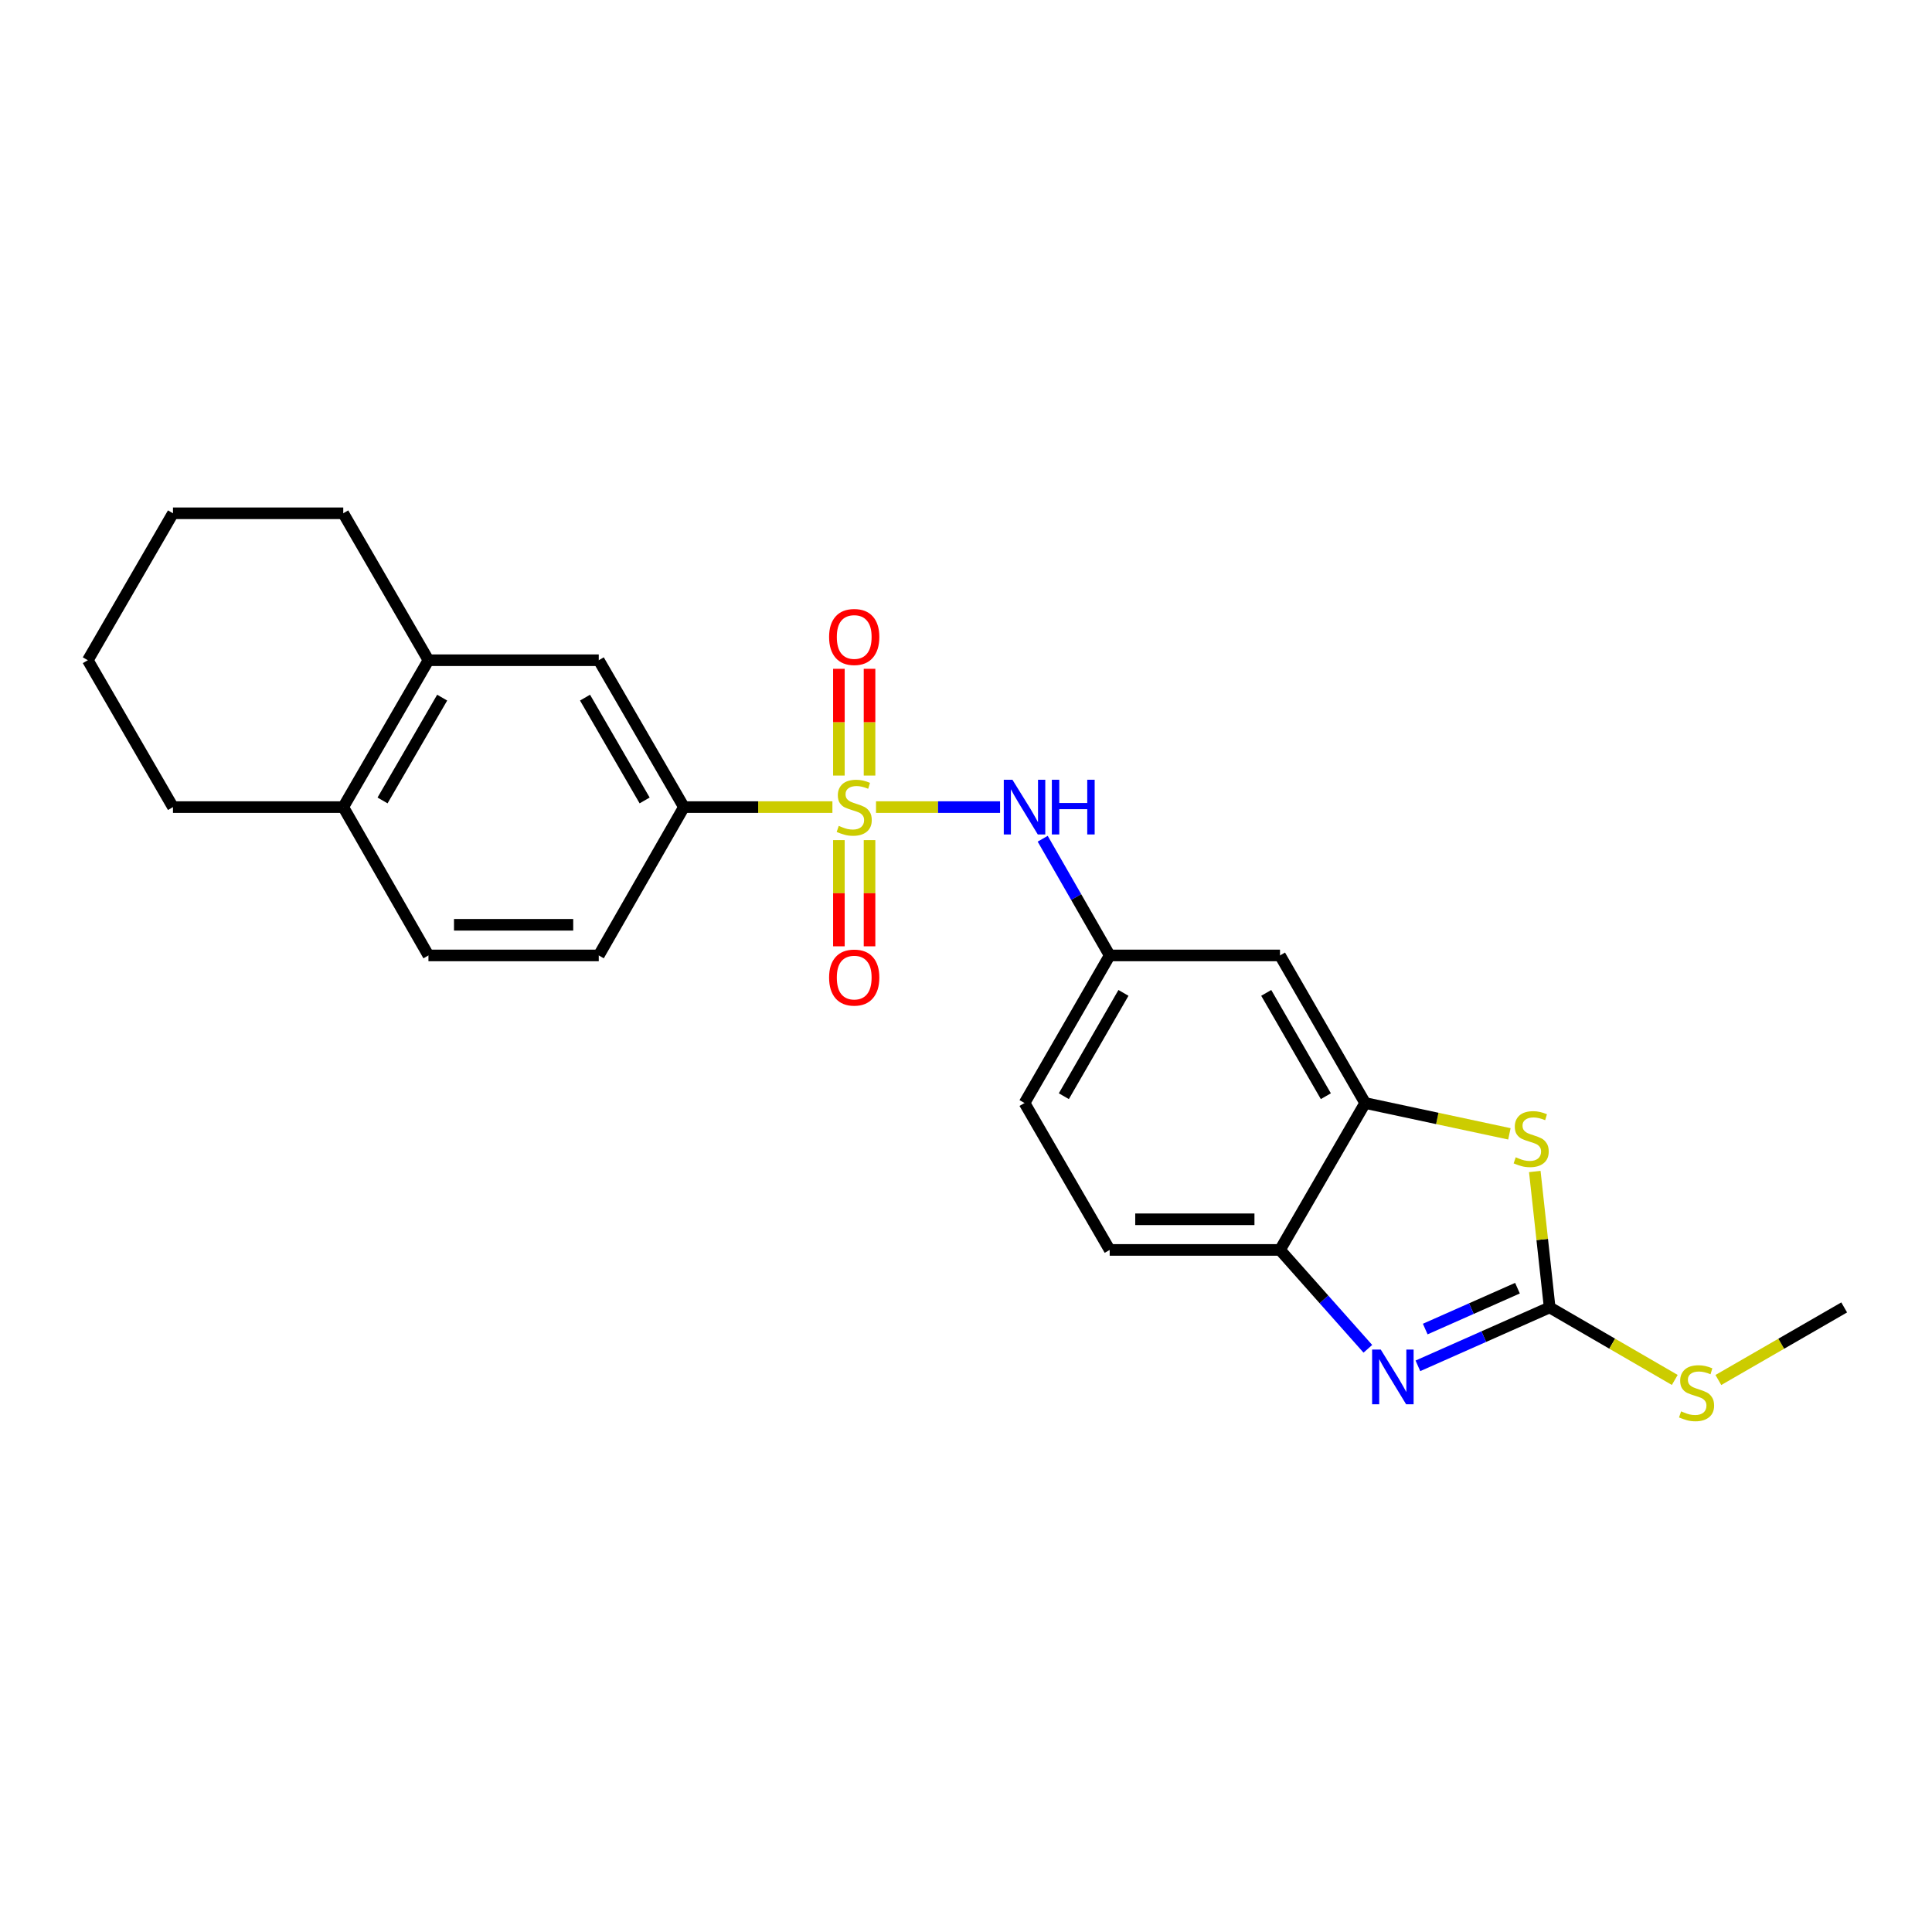 <?xml version='1.0' encoding='iso-8859-1'?>
<svg version='1.1' baseProfile='full'
              xmlns='http://www.w3.org/2000/svg'
                      xmlns:rdkit='http://www.rdkit.org/xml'
                      xmlns:xlink='http://www.w3.org/1999/xlink'
                  xml:space='preserve'
width='1000px' height='1000px' viewBox='0 0 1000 1000'>
<!-- END OF HEADER -->
<rect style='opacity:1.0;fill:#FFFFFF;stroke:none' width='1000' height='1000' x='0' y='0'> </rect>
<path class='bond-4' d='M 453.425,417.753 L 485.529,417.753' style='fill:none;fill-rule:evenodd;stroke:#CCCC00;stroke-width:6px;stroke-linecap:butt;stroke-linejoin:miter;stroke-opacity:1' />
<path class='bond-4' d='M 485.529,417.753 L 517.634,417.753' style='fill:none;fill-rule:evenodd;stroke:#0000FF;stroke-width:6px;stroke-linecap:butt;stroke-linejoin:miter;stroke-opacity:1' />
<path class='bond-5' d='M 430.857,417.753 L 392.426,417.753' style='fill:none;fill-rule:evenodd;stroke:#CCCC00;stroke-width:6px;stroke-linecap:butt;stroke-linejoin:miter;stroke-opacity:1' />
<path class='bond-5' d='M 392.426,417.753 L 353.995,417.753' style='fill:none;fill-rule:evenodd;stroke:#000000;stroke-width:6px;stroke-linecap:butt;stroke-linejoin:miter;stroke-opacity:1' />
<path class='bond-8' d='M 450.072,401.43 L 450.072,373.801' style='fill:none;fill-rule:evenodd;stroke:#CCCC00;stroke-width:6px;stroke-linecap:butt;stroke-linejoin:miter;stroke-opacity:1' />
<path class='bond-8' d='M 450.072,373.801 L 450.072,346.172' style='fill:none;fill-rule:evenodd;stroke:#FF0000;stroke-width:6px;stroke-linecap:butt;stroke-linejoin:miter;stroke-opacity:1' />
<path class='bond-8' d='M 434.21,401.43 L 434.21,373.801' style='fill:none;fill-rule:evenodd;stroke:#CCCC00;stroke-width:6px;stroke-linecap:butt;stroke-linejoin:miter;stroke-opacity:1' />
<path class='bond-8' d='M 434.21,373.801 L 434.21,346.172' style='fill:none;fill-rule:evenodd;stroke:#FF0000;stroke-width:6px;stroke-linecap:butt;stroke-linejoin:miter;stroke-opacity:1' />
<path class='bond-9' d='M 434.21,434.837 L 434.21,462.324' style='fill:none;fill-rule:evenodd;stroke:#CCCC00;stroke-width:6px;stroke-linecap:butt;stroke-linejoin:miter;stroke-opacity:1' />
<path class='bond-9' d='M 434.21,462.324 L 434.21,489.811' style='fill:none;fill-rule:evenodd;stroke:#FF0000;stroke-width:6px;stroke-linecap:butt;stroke-linejoin:miter;stroke-opacity:1' />
<path class='bond-9' d='M 450.072,434.837 L 450.072,462.324' style='fill:none;fill-rule:evenodd;stroke:#CCCC00;stroke-width:6px;stroke-linecap:butt;stroke-linejoin:miter;stroke-opacity:1' />
<path class='bond-9' d='M 450.072,462.324 L 450.072,489.811' style='fill:none;fill-rule:evenodd;stroke:#FF0000;stroke-width:6px;stroke-linecap:butt;stroke-linejoin:miter;stroke-opacity:1' />
<path class='bond-0' d='M 802.099,676.718 L 798.253,641.542' style='fill:none;fill-rule:evenodd;stroke:#000000;stroke-width:6px;stroke-linecap:butt;stroke-linejoin:miter;stroke-opacity:1' />
<path class='bond-0' d='M 798.253,641.542 L 794.406,606.365' style='fill:none;fill-rule:evenodd;stroke:#CCCC00;stroke-width:6px;stroke-linecap:butt;stroke-linejoin:miter;stroke-opacity:1' />
<path class='bond-15' d='M 802.099,676.718 L 834.48,695.488' style='fill:none;fill-rule:evenodd;stroke:#000000;stroke-width:6px;stroke-linecap:butt;stroke-linejoin:miter;stroke-opacity:1' />
<path class='bond-15' d='M 834.48,695.488 L 866.86,714.258' style='fill:none;fill-rule:evenodd;stroke:#CCCC00;stroke-width:6px;stroke-linecap:butt;stroke-linejoin:miter;stroke-opacity:1' />
<path class='bond-27' d='M 802.099,676.718 L 768,691.835' style='fill:none;fill-rule:evenodd;stroke:#000000;stroke-width:6px;stroke-linecap:butt;stroke-linejoin:miter;stroke-opacity:1' />
<path class='bond-27' d='M 768,691.835 L 733.901,706.952' style='fill:none;fill-rule:evenodd;stroke:#0000FF;stroke-width:6px;stroke-linecap:butt;stroke-linejoin:miter;stroke-opacity:1' />
<path class='bond-27' d='M 785.441,666.753 L 761.572,677.335' style='fill:none;fill-rule:evenodd;stroke:#000000;stroke-width:6px;stroke-linecap:butt;stroke-linejoin:miter;stroke-opacity:1' />
<path class='bond-27' d='M 761.572,677.335 L 737.702,687.917' style='fill:none;fill-rule:evenodd;stroke:#0000FF;stroke-width:6px;stroke-linecap:butt;stroke-linejoin:miter;stroke-opacity:1' />
<path class='bond-1' d='M 708.003,698.137 L 685.265,672.549' style='fill:none;fill-rule:evenodd;stroke:#0000FF;stroke-width:6px;stroke-linecap:butt;stroke-linejoin:miter;stroke-opacity:1' />
<path class='bond-1' d='M 685.265,672.549 L 662.527,646.96' style='fill:none;fill-rule:evenodd;stroke:#000000;stroke-width:6px;stroke-linecap:butt;stroke-linejoin:miter;stroke-opacity:1' />
<path class='bond-2' d='M 781.261,586.876 L 743.933,578.899' style='fill:none;fill-rule:evenodd;stroke:#CCCC00;stroke-width:6px;stroke-linecap:butt;stroke-linejoin:miter;stroke-opacity:1' />
<path class='bond-2' d='M 743.933,578.899 L 706.604,570.922' style='fill:none;fill-rule:evenodd;stroke:#000000;stroke-width:6px;stroke-linecap:butt;stroke-linejoin:miter;stroke-opacity:1' />
<path class='bond-3' d='M 706.604,570.922 L 662.527,494.532' style='fill:none;fill-rule:evenodd;stroke:#000000;stroke-width:6px;stroke-linecap:butt;stroke-linejoin:miter;stroke-opacity:1' />
<path class='bond-3' d='M 686.254,567.391 L 655.4,513.917' style='fill:none;fill-rule:evenodd;stroke:#000000;stroke-width:6px;stroke-linecap:butt;stroke-linejoin:miter;stroke-opacity:1' />
<path class='bond-25' d='M 706.604,570.922 L 662.527,646.96' style='fill:none;fill-rule:evenodd;stroke:#000000;stroke-width:6px;stroke-linecap:butt;stroke-linejoin:miter;stroke-opacity:1' />
<path class='bond-12' d='M 539.695,434.127 L 557.034,464.329' style='fill:none;fill-rule:evenodd;stroke:#0000FF;stroke-width:6px;stroke-linecap:butt;stroke-linejoin:miter;stroke-opacity:1' />
<path class='bond-12' d='M 557.034,464.329 L 574.373,494.532' style='fill:none;fill-rule:evenodd;stroke:#000000;stroke-width:6px;stroke-linecap:butt;stroke-linejoin:miter;stroke-opacity:1' />
<path class='bond-10' d='M 353.995,417.753 L 309.918,341.733' style='fill:none;fill-rule:evenodd;stroke:#000000;stroke-width:6px;stroke-linecap:butt;stroke-linejoin:miter;stroke-opacity:1' />
<path class='bond-10' d='M 333.662,414.306 L 302.808,361.092' style='fill:none;fill-rule:evenodd;stroke:#000000;stroke-width:6px;stroke-linecap:butt;stroke-linejoin:miter;stroke-opacity:1' />
<path class='bond-14' d='M 353.995,417.753 L 309.918,494.532' style='fill:none;fill-rule:evenodd;stroke:#000000;stroke-width:6px;stroke-linecap:butt;stroke-linejoin:miter;stroke-opacity:1' />
<path class='bond-6' d='M 662.527,646.96 L 574.373,646.96' style='fill:none;fill-rule:evenodd;stroke:#000000;stroke-width:6px;stroke-linecap:butt;stroke-linejoin:miter;stroke-opacity:1' />
<path class='bond-6' d='M 649.304,631.099 L 587.596,631.099' style='fill:none;fill-rule:evenodd;stroke:#000000;stroke-width:6px;stroke-linecap:butt;stroke-linejoin:miter;stroke-opacity:1' />
<path class='bond-7' d='M 662.527,494.532 L 574.373,494.532' style='fill:none;fill-rule:evenodd;stroke:#000000;stroke-width:6px;stroke-linecap:butt;stroke-linejoin:miter;stroke-opacity:1' />
<path class='bond-11' d='M 309.918,341.733 L 221.764,341.733' style='fill:none;fill-rule:evenodd;stroke:#000000;stroke-width:6px;stroke-linecap:butt;stroke-linejoin:miter;stroke-opacity:1' />
<path class='bond-19' d='M 221.764,341.733 L 177.669,265.677' style='fill:none;fill-rule:evenodd;stroke:#000000;stroke-width:6px;stroke-linecap:butt;stroke-linejoin:miter;stroke-opacity:1' />
<path class='bond-24' d='M 221.764,341.733 L 177.669,417.753' style='fill:none;fill-rule:evenodd;stroke:#000000;stroke-width:6px;stroke-linecap:butt;stroke-linejoin:miter;stroke-opacity:1' />
<path class='bond-24' d='M 228.87,361.094 L 198.003,414.309' style='fill:none;fill-rule:evenodd;stroke:#000000;stroke-width:6px;stroke-linecap:butt;stroke-linejoin:miter;stroke-opacity:1' />
<path class='bond-18' d='M 574.373,494.532 L 530.295,570.922' style='fill:none;fill-rule:evenodd;stroke:#000000;stroke-width:6px;stroke-linecap:butt;stroke-linejoin:miter;stroke-opacity:1' />
<path class='bond-18' d='M 581.5,513.917 L 550.646,567.391' style='fill:none;fill-rule:evenodd;stroke:#000000;stroke-width:6px;stroke-linecap:butt;stroke-linejoin:miter;stroke-opacity:1' />
<path class='bond-13' d='M 177.669,417.753 L 221.764,494.532' style='fill:none;fill-rule:evenodd;stroke:#000000;stroke-width:6px;stroke-linecap:butt;stroke-linejoin:miter;stroke-opacity:1' />
<path class='bond-20' d='M 177.669,417.753 L 89.532,417.753' style='fill:none;fill-rule:evenodd;stroke:#000000;stroke-width:6px;stroke-linecap:butt;stroke-linejoin:miter;stroke-opacity:1' />
<path class='bond-17' d='M 309.918,494.532 L 221.764,494.532' style='fill:none;fill-rule:evenodd;stroke:#000000;stroke-width:6px;stroke-linecap:butt;stroke-linejoin:miter;stroke-opacity:1' />
<path class='bond-17' d='M 296.695,478.67 L 234.987,478.67' style='fill:none;fill-rule:evenodd;stroke:#000000;stroke-width:6px;stroke-linecap:butt;stroke-linejoin:miter;stroke-opacity:1' />
<path class='bond-21' d='M 889.423,714.285 L 921.984,695.502' style='fill:none;fill-rule:evenodd;stroke:#CCCC00;stroke-width:6px;stroke-linecap:butt;stroke-linejoin:miter;stroke-opacity:1' />
<path class='bond-21' d='M 921.984,695.502 L 954.545,676.718' style='fill:none;fill-rule:evenodd;stroke:#000000;stroke-width:6px;stroke-linecap:butt;stroke-linejoin:miter;stroke-opacity:1' />
<path class='bond-16' d='M 574.373,646.96 L 530.295,570.922' style='fill:none;fill-rule:evenodd;stroke:#000000;stroke-width:6px;stroke-linecap:butt;stroke-linejoin:miter;stroke-opacity:1' />
<path class='bond-22' d='M 177.669,265.677 L 89.532,265.677' style='fill:none;fill-rule:evenodd;stroke:#000000;stroke-width:6px;stroke-linecap:butt;stroke-linejoin:miter;stroke-opacity:1' />
<path class='bond-23' d='M 89.532,417.753 L 45.455,341.733' style='fill:none;fill-rule:evenodd;stroke:#000000;stroke-width:6px;stroke-linecap:butt;stroke-linejoin:miter;stroke-opacity:1' />
<path class='bond-26' d='M 89.532,265.677 L 45.455,341.733' style='fill:none;fill-rule:evenodd;stroke:#000000;stroke-width:6px;stroke-linecap:butt;stroke-linejoin:miter;stroke-opacity:1' />
<path  class='atom-0' d='M 434.141 427.473
Q 434.461 427.593, 435.781 428.153
Q 437.101 428.713, 438.541 429.073
Q 440.021 429.393, 441.461 429.393
Q 444.141 429.393, 445.701 428.113
Q 447.261 426.793, 447.261 424.513
Q 447.261 422.953, 446.461 421.993
Q 445.701 421.033, 444.501 420.513
Q 443.301 419.993, 441.301 419.393
Q 438.781 418.633, 437.261 417.913
Q 435.781 417.193, 434.701 415.673
Q 433.661 414.153, 433.661 411.593
Q 433.661 408.033, 436.061 405.833
Q 438.501 403.633, 443.301 403.633
Q 446.581 403.633, 450.301 405.193
L 449.381 408.273
Q 445.981 406.873, 443.421 406.873
Q 440.661 406.873, 439.141 408.033
Q 437.621 409.153, 437.661 411.113
Q 437.661 412.633, 438.421 413.553
Q 439.221 414.473, 440.341 414.993
Q 441.501 415.513, 443.421 416.113
Q 445.981 416.913, 447.501 417.713
Q 449.021 418.513, 450.101 420.153
Q 451.221 421.753, 451.221 424.513
Q 451.221 428.433, 448.581 430.553
Q 445.981 432.633, 441.621 432.633
Q 439.101 432.633, 437.181 432.073
Q 435.301 431.553, 433.061 430.633
L 434.141 427.473
' fill='#CCCC00'/>
<path  class='atom-2' d='M 714.681 698.537
L 723.961 713.537
Q 724.881 715.017, 726.361 717.697
Q 727.841 720.377, 727.921 720.537
L 727.921 698.537
L 731.681 698.537
L 731.681 726.857
L 727.801 726.857
L 717.841 710.457
Q 716.681 708.537, 715.441 706.337
Q 714.241 704.137, 713.881 703.457
L 713.881 726.857
L 710.201 726.857
L 710.201 698.537
L 714.681 698.537
' fill='#0000FF'/>
<path  class='atom-3' d='M 784.538 599.006
Q 784.858 599.126, 786.178 599.686
Q 787.498 600.246, 788.938 600.606
Q 790.418 600.926, 791.858 600.926
Q 794.538 600.926, 796.098 599.646
Q 797.658 598.326, 797.658 596.046
Q 797.658 594.486, 796.858 593.526
Q 796.098 592.566, 794.898 592.046
Q 793.698 591.526, 791.698 590.926
Q 789.178 590.166, 787.658 589.446
Q 786.178 588.726, 785.098 587.206
Q 784.058 585.686, 784.058 583.126
Q 784.058 579.566, 786.458 577.366
Q 788.898 575.166, 793.698 575.166
Q 796.978 575.166, 800.698 576.726
L 799.778 579.806
Q 796.378 578.406, 793.818 578.406
Q 791.058 578.406, 789.538 579.566
Q 788.018 580.686, 788.058 582.646
Q 788.058 584.166, 788.818 585.086
Q 789.618 586.006, 790.738 586.526
Q 791.898 587.046, 793.818 587.646
Q 796.378 588.446, 797.898 589.246
Q 799.418 590.046, 800.498 591.686
Q 801.618 593.286, 801.618 596.046
Q 801.618 599.966, 798.978 602.086
Q 796.378 604.166, 792.018 604.166
Q 789.498 604.166, 787.578 603.606
Q 785.698 603.086, 783.458 602.166
L 784.538 599.006
' fill='#CCCC00'/>
<path  class='atom-5' d='M 524.035 403.593
L 533.315 418.593
Q 534.235 420.073, 535.715 422.753
Q 537.195 425.433, 537.275 425.593
L 537.275 403.593
L 541.035 403.593
L 541.035 431.913
L 537.155 431.913
L 527.195 415.513
Q 526.035 413.593, 524.795 411.393
Q 523.595 409.193, 523.235 408.513
L 523.235 431.913
L 519.555 431.913
L 519.555 403.593
L 524.035 403.593
' fill='#0000FF'/>
<path  class='atom-5' d='M 544.435 403.593
L 548.275 403.593
L 548.275 415.633
L 562.755 415.633
L 562.755 403.593
L 566.595 403.593
L 566.595 431.913
L 562.755 431.913
L 562.755 418.833
L 548.275 418.833
L 548.275 431.913
L 544.435 431.913
L 544.435 403.593
' fill='#0000FF'/>
<path  class='atom-9' d='M 429.141 329.697
Q 429.141 322.897, 432.501 319.097
Q 435.861 315.297, 442.141 315.297
Q 448.421 315.297, 451.781 319.097
Q 455.141 322.897, 455.141 329.697
Q 455.141 336.577, 451.741 340.497
Q 448.341 344.377, 442.141 344.377
Q 435.901 344.377, 432.501 340.497
Q 429.141 336.617, 429.141 329.697
M 442.141 341.177
Q 446.461 341.177, 448.781 338.297
Q 451.141 335.377, 451.141 329.697
Q 451.141 324.137, 448.781 321.337
Q 446.461 318.497, 442.141 318.497
Q 437.821 318.497, 435.461 321.297
Q 433.141 324.097, 433.141 329.697
Q 433.141 335.417, 435.461 338.297
Q 437.821 341.177, 442.141 341.177
' fill='#FF0000'/>
<path  class='atom-10' d='M 429.141 505.988
Q 429.141 499.188, 432.501 495.388
Q 435.861 491.588, 442.141 491.588
Q 448.421 491.588, 451.781 495.388
Q 455.141 499.188, 455.141 505.988
Q 455.141 512.868, 451.741 516.788
Q 448.341 520.668, 442.141 520.668
Q 435.901 520.668, 432.501 516.788
Q 429.141 512.908, 429.141 505.988
M 442.141 517.468
Q 446.461 517.468, 448.781 514.588
Q 451.141 511.668, 451.141 505.988
Q 451.141 500.428, 448.781 497.628
Q 446.461 494.788, 442.141 494.788
Q 437.821 494.788, 435.461 497.588
Q 433.141 500.388, 433.141 505.988
Q 433.141 511.708, 435.461 514.588
Q 437.821 517.468, 442.141 517.468
' fill='#FF0000'/>
<path  class='atom-16' d='M 870.137 730.515
Q 870.457 730.635, 871.777 731.195
Q 873.097 731.755, 874.537 732.115
Q 876.017 732.435, 877.457 732.435
Q 880.137 732.435, 881.697 731.155
Q 883.257 729.835, 883.257 727.555
Q 883.257 725.995, 882.457 725.035
Q 881.697 724.075, 880.497 723.555
Q 879.297 723.035, 877.297 722.435
Q 874.777 721.675, 873.257 720.955
Q 871.777 720.235, 870.697 718.715
Q 869.657 717.195, 869.657 714.635
Q 869.657 711.075, 872.057 708.875
Q 874.497 706.675, 879.297 706.675
Q 882.577 706.675, 886.297 708.235
L 885.377 711.315
Q 881.977 709.915, 879.417 709.915
Q 876.657 709.915, 875.137 711.075
Q 873.617 712.195, 873.657 714.155
Q 873.657 715.675, 874.417 716.595
Q 875.217 717.515, 876.337 718.035
Q 877.497 718.555, 879.417 719.155
Q 881.977 719.955, 883.497 720.755
Q 885.017 721.555, 886.097 723.195
Q 887.217 724.795, 887.217 727.555
Q 887.217 731.475, 884.577 733.595
Q 881.977 735.675, 877.617 735.675
Q 875.097 735.675, 873.177 735.115
Q 871.297 734.595, 869.057 733.675
L 870.137 730.515
' fill='#CCCC00'/>
</svg>
